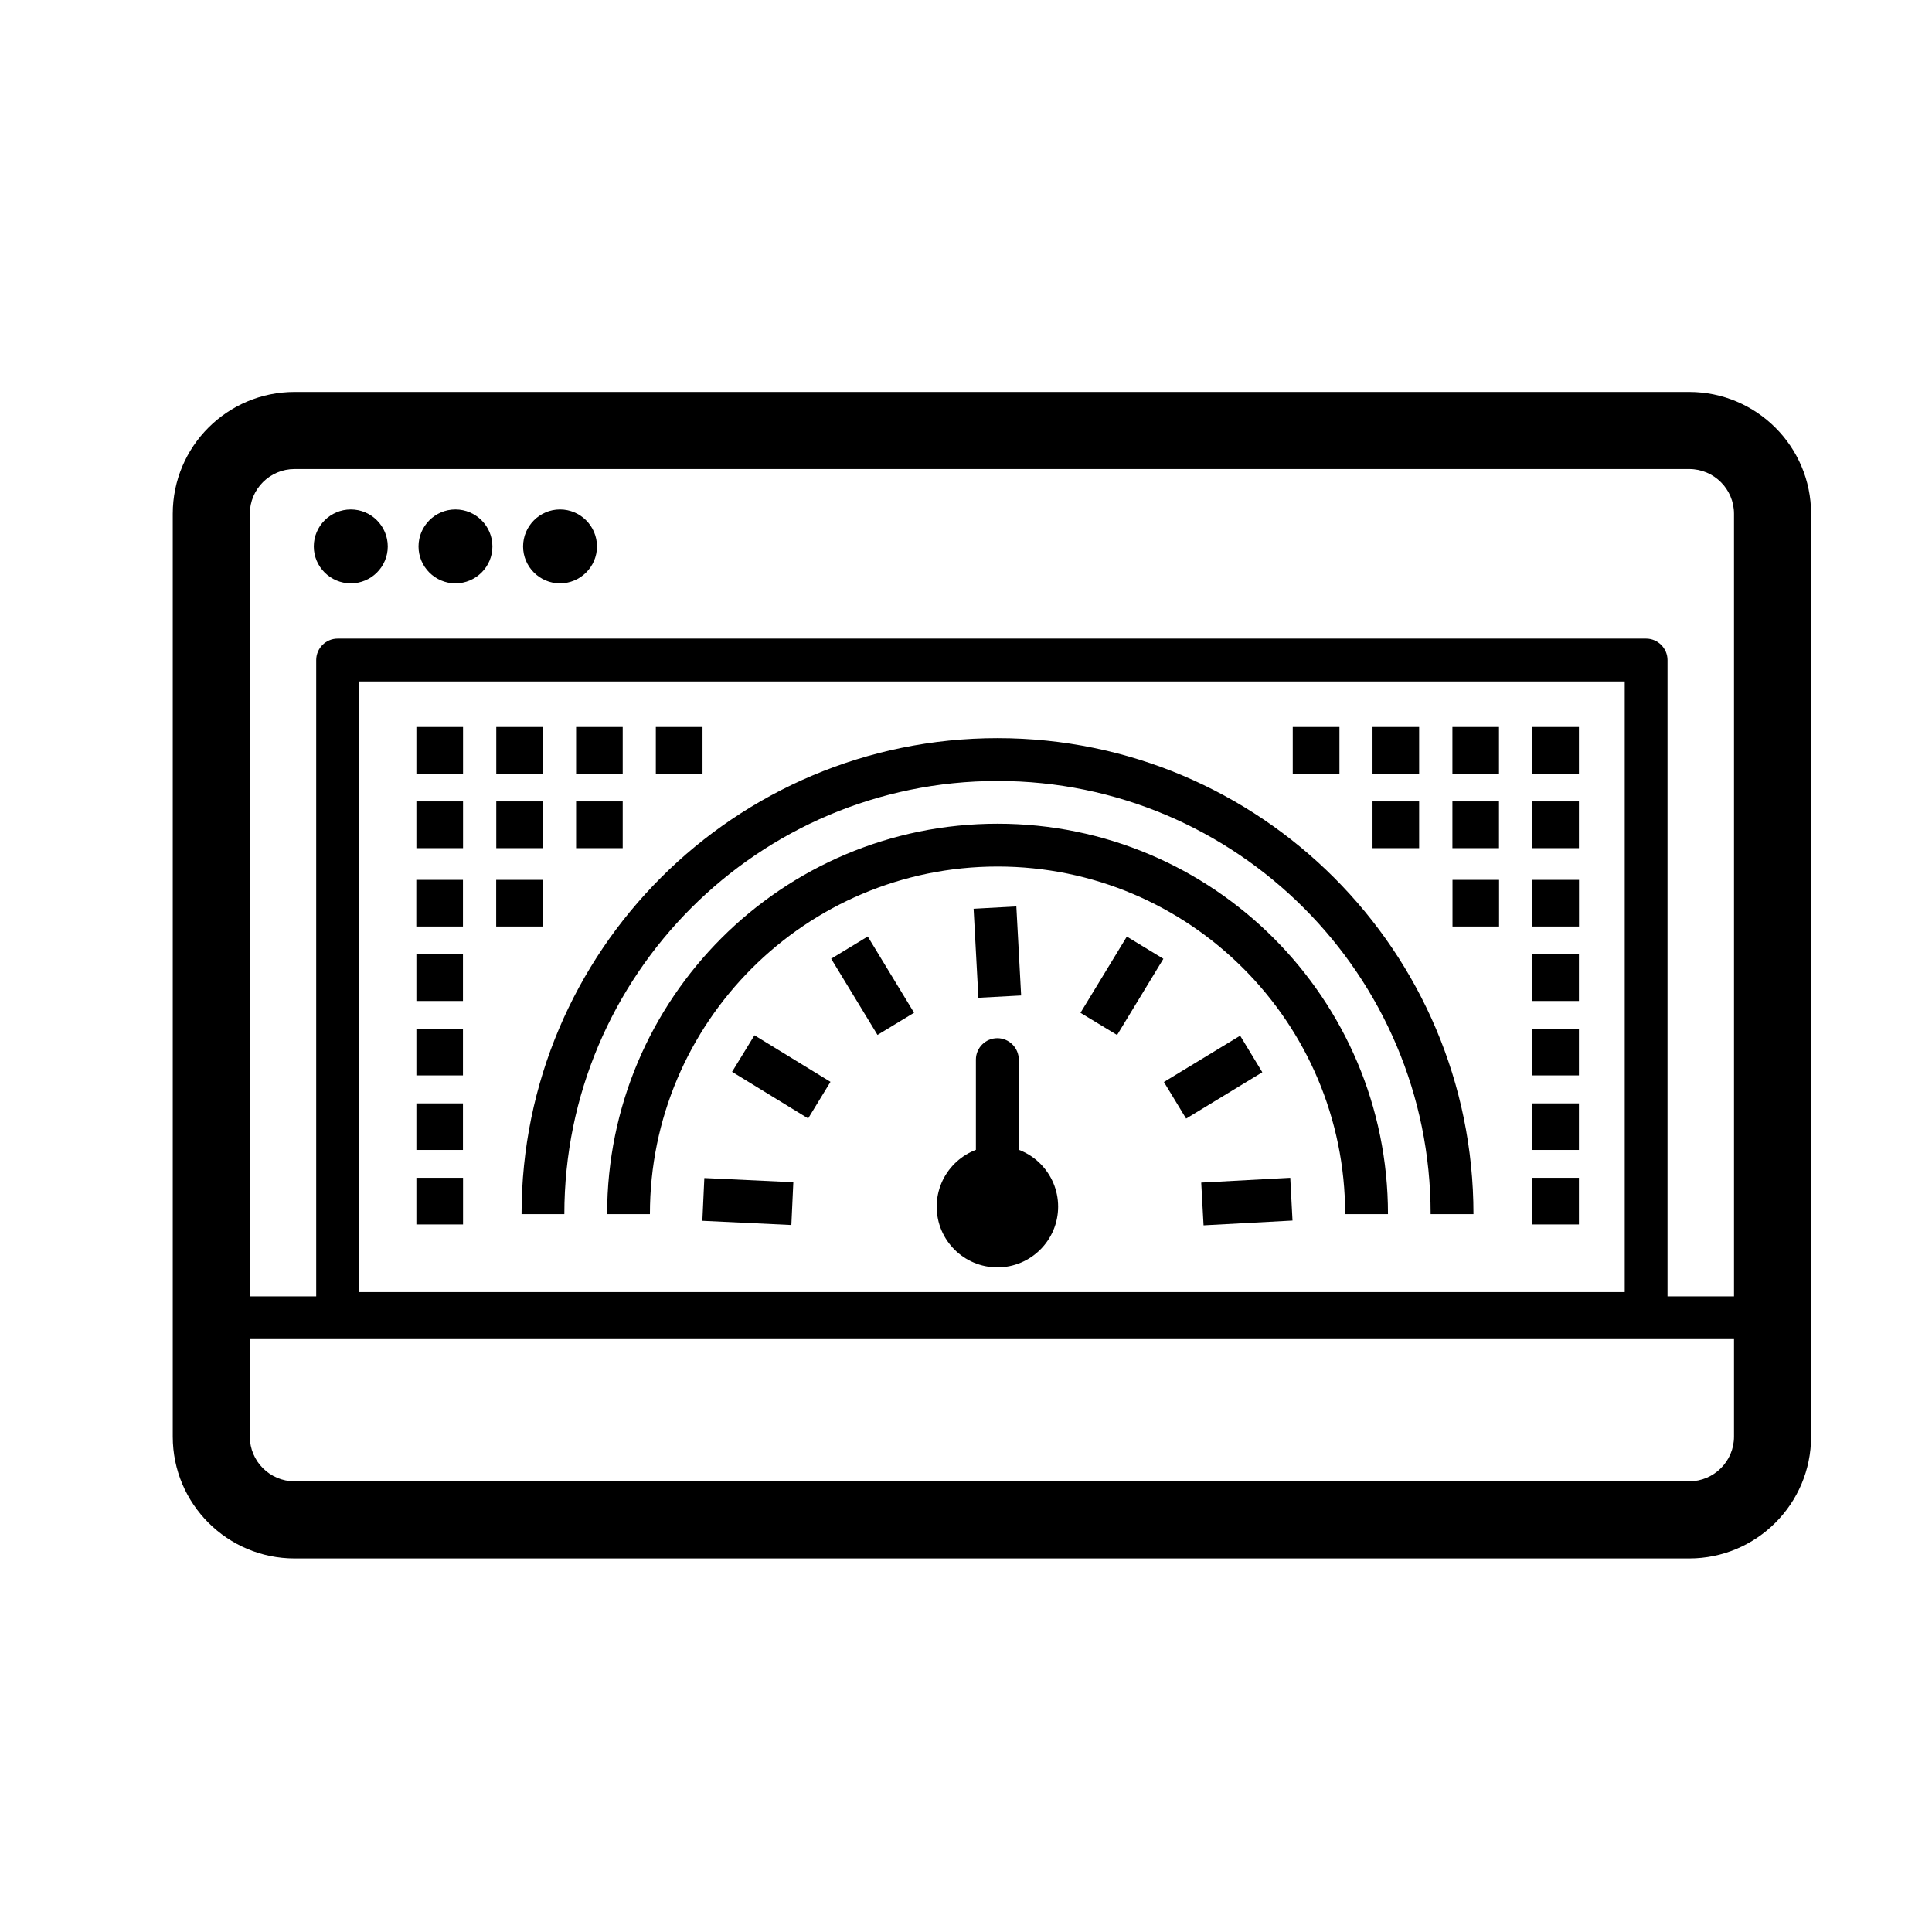 <?xml version="1.0" ?>
<!DOCTYPE svg  PUBLIC '-//W3C//DTD SVG 1.1//EN'  'http://www.w3.org/Graphics/SVG/1.1/DTD/svg11.dtd'>
<!-- Скачано с сайта svg4.ru / Downloaded from svg4.ru -->
<svg fill="#000000" width="800px" height="800px" viewBox="0 0 48 48" style="fill-rule:evenodd;clip-rule:evenodd;stroke-linejoin:round;stroke-miterlimit:1.414;" version="1.1" xml:space="preserve" xmlns="http://www.w3.org/2000/svg" xmlns:serif="http://www.serif.com/" xmlns:xlink="http://www.w3.org/1999/xlink">
<g id="dashboard_overview">
<g id="window">
<path d="M4.292,35.693L4.292,12.764C4.292,11.093 5.648,9.738 7.319,9.738L41.968,9.738C43.636,9.738 44.996,11.091 44.996,12.764L44.996,35.693C44.996,37.363 43.639,38.719 41.968,38.719L7.319,38.719C5.648,38.719 4.292,37.363 4.292,35.693ZM43.081,35.693L43.081,33.27L6.207,33.27L6.207,35.693C6.207,36.305 6.706,36.803 7.319,36.803L41.968,36.803C42.58,36.803 43.081,36.305 43.081,35.693ZM7.856,32.207L7.856,16.399C7.856,16.107 8.094,15.866 8.388,15.866L40.898,15.866C41.189,15.866 41.429,16.107 41.429,16.399L41.429,32.207L43.081,32.207L43.081,12.764C43.081,12.153 42.584,11.653 41.968,11.653L7.319,11.653C6.706,11.653 6.207,12.151 6.207,12.764L6.207,32.207L7.856,32.207ZM40.366,32.101L40.366,16.93L8.921,16.93L8.921,32.101L40.366,32.101Z" id="window1"/>
<path d="M7.796,13.576C7.796,13.07 8.209,12.657 8.716,12.657C9.223,12.657 9.634,13.07 9.634,13.576C9.634,14.081 9.223,14.493 8.716,14.493C8.209,14.493 7.796,14.081 7.796,13.576ZM10.398,13.576C10.398,13.07 10.809,12.657 11.315,12.657C11.822,12.657 12.234,13.07 12.234,13.576C12.234,14.081 11.822,14.493 11.315,14.493C10.809,14.493 10.398,14.081 10.398,13.576ZM12.996,13.576C12.996,13.07 13.408,12.657 13.913,12.657C14.419,12.657 14.832,13.07 14.832,13.576C14.832,14.081 14.419,14.493 13.913,14.493C13.408,14.493 12.996,14.081 12.996,13.576Z" id="window-actions"/>
</g>
<g id="gauge">
<g id="inner-gauge">
<path d="M24.246,29.91L24.246,26.326C24.246,26.033 24.484,25.793 24.779,25.793C25.07,25.793 25.311,26.033 25.311,26.326L25.311,29.91C25.311,30.205 25.07,30.443 24.779,30.443C24.484,30.443 24.246,30.205 24.246,29.91Z" id="pointer"/>
<path d="M24.781,28.47C23.948,28.47 23.272,29.147 23.272,29.979C23.272,30.811 23.948,31.487 24.781,31.487C25.612,31.487 26.289,30.811 26.289,29.979C26.289,29.147 25.612,28.47 24.781,28.47Z" id="center"/>
<path d="M29.902,30.443L29.844,29.381L32.056,29.262L32.112,30.324L29.902,30.443ZM19.661,30.435L17.45,30.33L17.499,29.268L19.71,29.372L19.661,30.435ZM29.469,27.791L28.917,26.882L30.811,25.731L31.362,26.64L29.469,27.791ZM20.078,27.787L18.188,26.629L18.744,25.721L20.633,26.878L20.078,27.787ZM27.754,25.714L26.844,25.163L27.996,23.269L28.904,23.821L27.754,25.714ZM21.801,25.712L20.65,23.819L21.559,23.267L22.71,25.161L21.801,25.712ZM24.308,24.789L24.189,22.578L25.251,22.52L25.37,24.732L24.308,24.789Z" id="dots"/>
</g>
<path d="M24.785,18.339C31.313,18.339 36.608,23.64 36.608,30.164L35.544,30.164C35.544,24.225 30.724,19.403 24.785,19.403C18.842,19.403 14.021,24.227 14.021,30.164L12.958,30.164C12.958,23.637 18.252,18.339 24.785,18.339ZM24.785,20.465C30.141,20.465 34.484,24.81 34.484,30.164L33.42,30.164C33.42,25.399 29.551,21.529 24.785,21.529C20.016,21.529 16.147,25.399 16.147,30.164L15.084,30.164C15.084,24.81 19.427,20.465 24.785,20.465Z" id="outter"/>
</g>
<path d="M10.345,30.421L10.345,29.262L11.504,29.262L11.504,30.421L10.345,30.421ZM38.067,30.421L38.067,29.262L39.228,29.262L39.228,30.421L38.067,30.421ZM10.345,28.57L10.345,27.413L11.502,27.413L11.502,28.57L10.345,28.57ZM38.069,28.57L38.069,27.413L39.228,27.413L39.228,28.57L38.069,28.57ZM10.345,26.718L10.345,25.561L11.502,25.561L11.502,26.718L10.345,26.718ZM38.069,26.718L38.069,25.561L39.228,25.561L39.228,26.718L38.069,26.718ZM10.345,24.869L10.345,23.71L11.502,23.71L11.502,24.869L10.345,24.869ZM38.069,24.869L38.069,23.71L39.228,23.71L39.228,24.869L38.069,24.869ZM10.343,23.019L10.343,21.86L11.502,21.86L11.502,23.019L10.343,23.019ZM12.328,23.019L12.328,21.86L13.486,21.86L13.486,23.019L12.328,23.019ZM36.087,23.019L36.087,21.86L37.244,21.86L37.244,23.019L36.087,23.019ZM38.069,23.019L38.069,21.86L39.23,21.86L39.23,23.019L38.069,23.019ZM10.345,21.072L10.345,19.911L11.504,19.911L11.504,21.072L10.345,21.072ZM12.33,21.072L12.33,19.911L13.488,19.911L13.488,21.072L12.33,21.072ZM14.313,21.072L14.313,19.911L15.471,19.911L15.471,21.072L14.313,21.072ZM34.1,21.072L34.1,19.911L35.258,19.911L35.258,21.072L34.1,21.072ZM36.085,21.072L36.085,19.911L37.242,19.911L37.242,21.072L36.085,21.072ZM38.067,21.072L38.067,19.911L39.228,19.911L39.228,21.072L38.067,21.072ZM10.345,19.22L10.345,18.062L11.504,18.062L11.504,19.22L10.345,19.22ZM12.33,19.22L12.33,18.062L13.488,18.062L13.488,19.22L12.33,19.22ZM14.313,19.22L14.313,18.062L15.471,18.062L15.471,19.22L14.313,19.22ZM16.294,19.22L16.294,18.062L17.454,18.062L17.454,19.22L16.294,19.22ZM32.118,19.22L32.118,18.062L33.278,18.062L33.278,19.22L32.118,19.22ZM34.1,19.22L34.1,18.062L35.258,18.062L35.258,19.22L34.1,19.22ZM36.085,19.22L36.085,18.062L37.242,18.062L37.242,19.22L36.085,19.22ZM38.067,19.22L38.067,18.062L39.228,18.062L39.228,19.22L38.067,19.22Z" id="grid"/>
</g>
</svg>